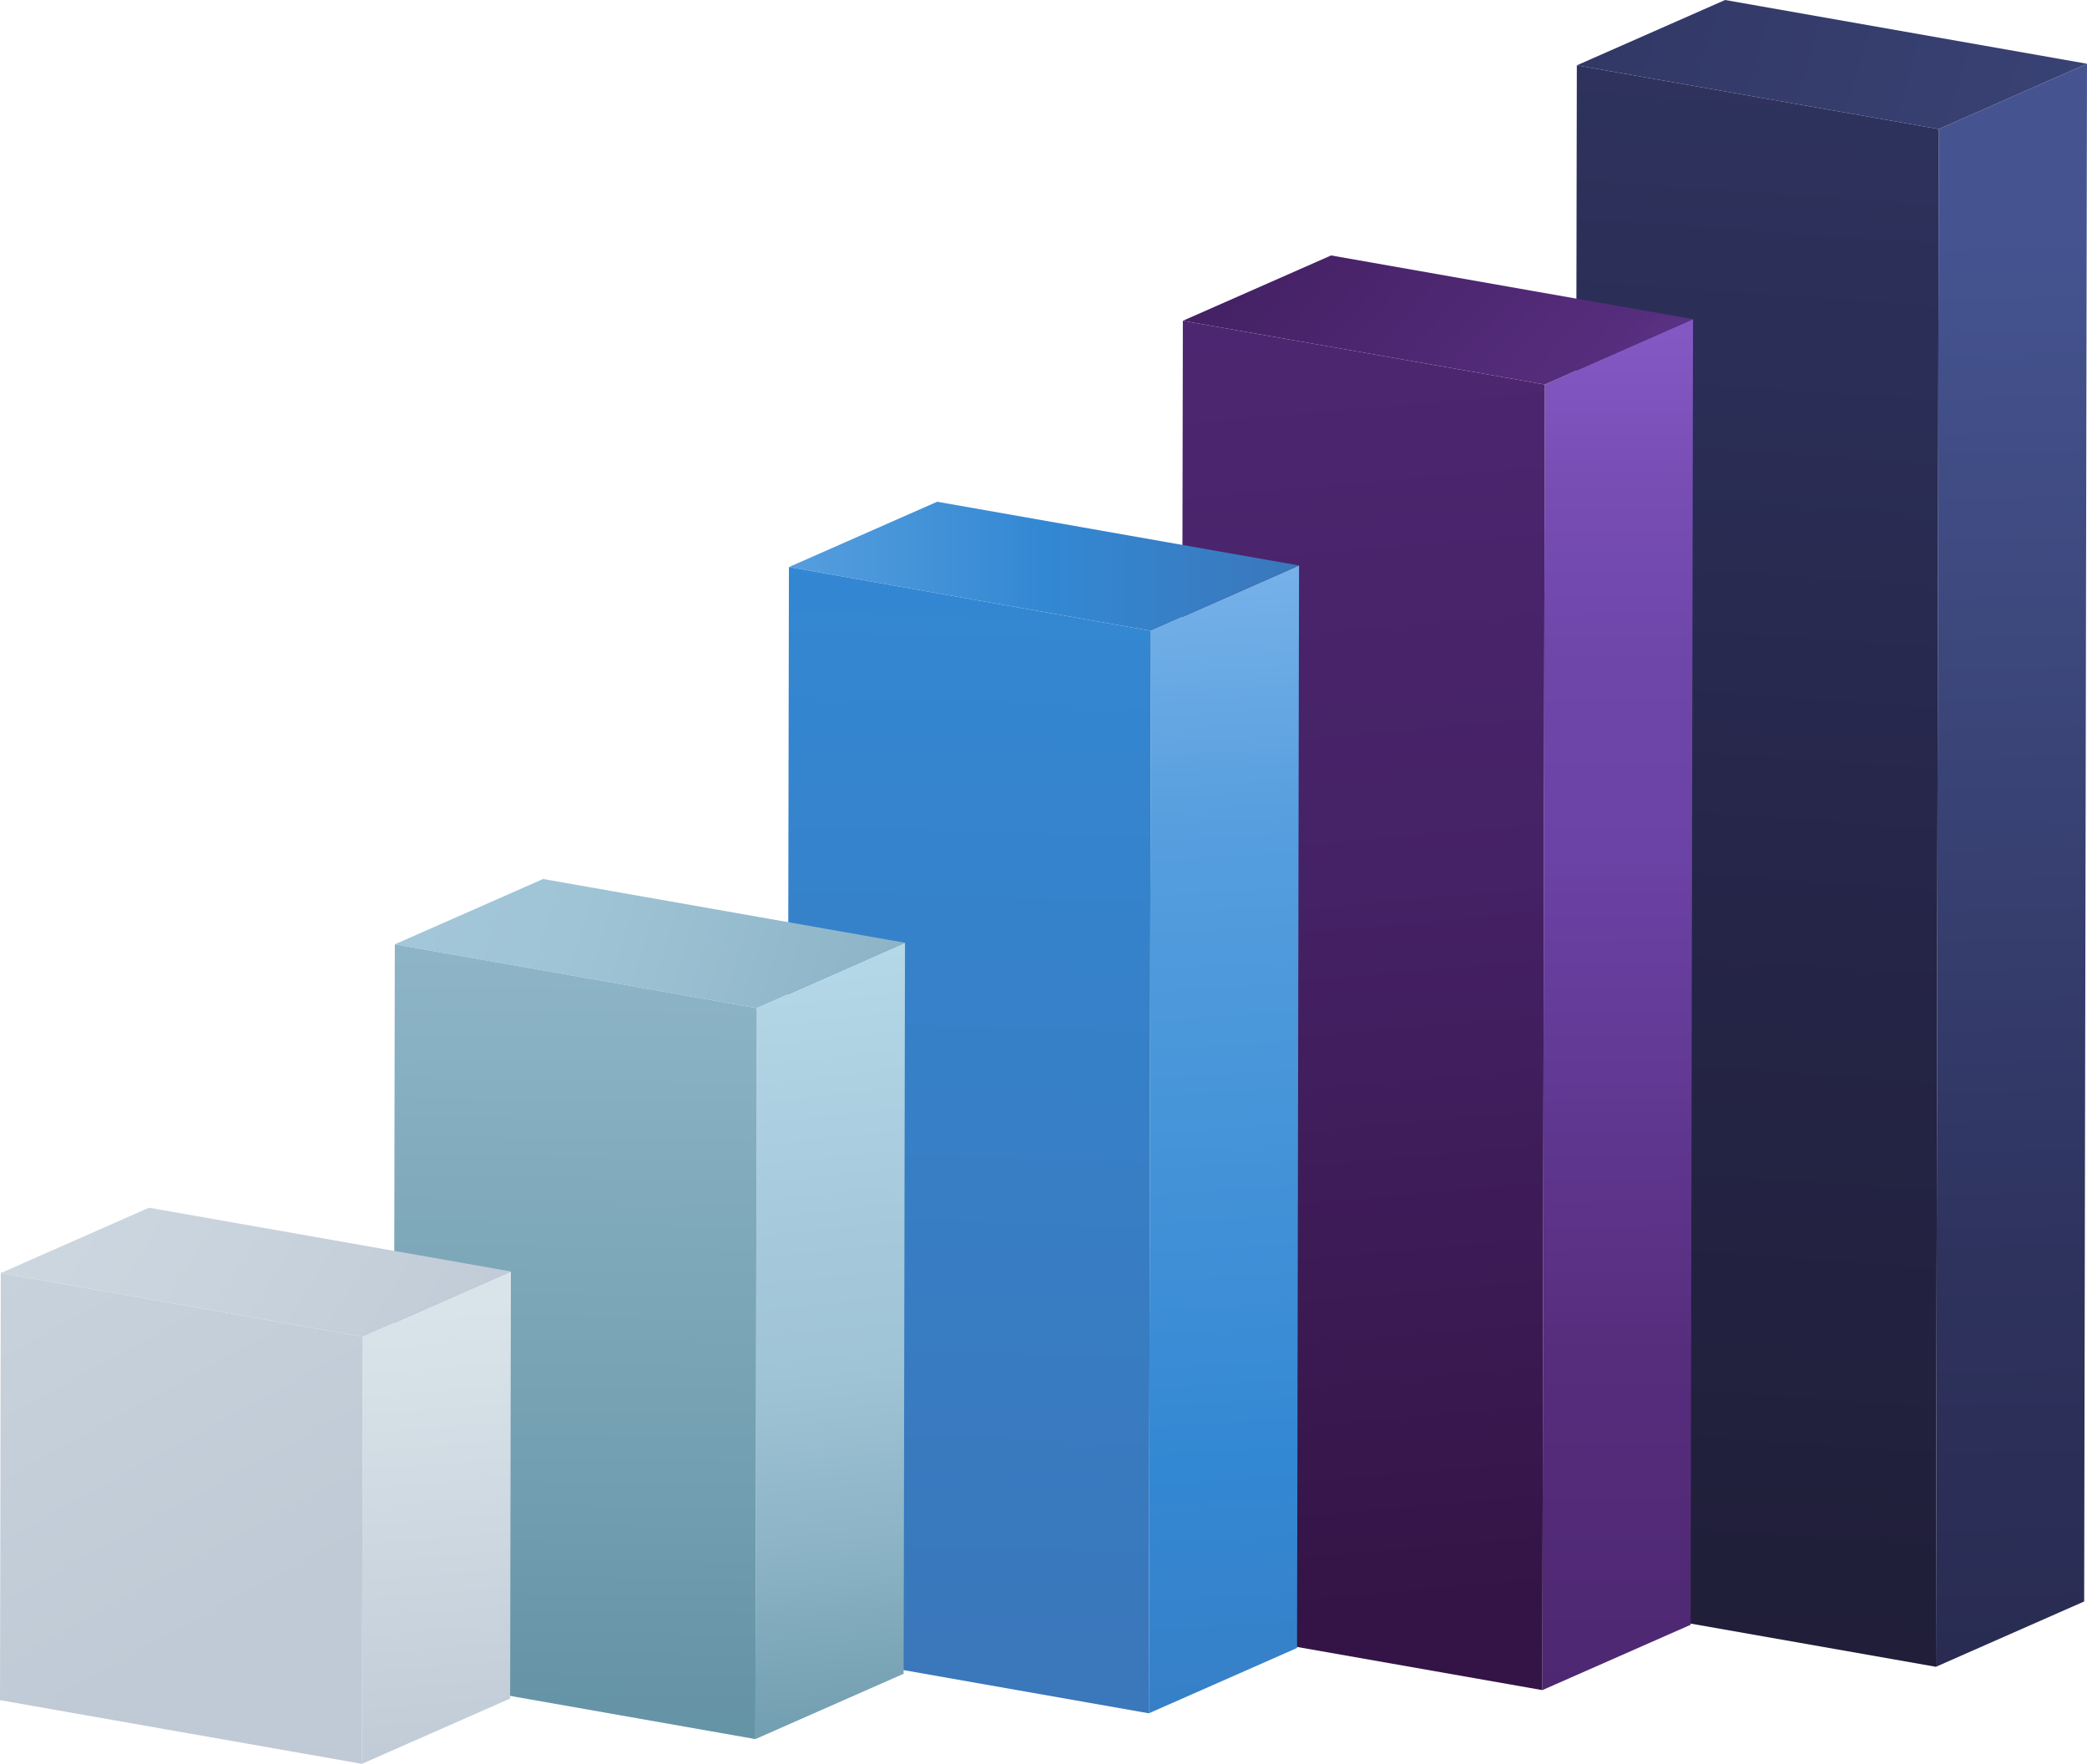 <svg id="infographics" xmlns="http://www.w3.org/2000/svg" xmlns:xlink="http://www.w3.org/1999/xlink" viewBox="0 0 449.21 379.65"><defs><style>.cls-1{isolation:isolate;}.cls-2{fill:url(#_ÂÁ_Ï_ÌÌ_È_ËÂÌÚ_100);}.cls-3{fill:url(#_ÂÁ_Ï_ÌÌ_È_ËÂÌÚ_119);}.cls-4{fill:url(#_ÂÁ_Ï_ÌÌ_È_ËÂÌÚ_121);}.cls-5{fill:url(#_ÂÁ_Ï_ÌÌ_È_ËÂÌÚ_122);}.cls-6{fill:url(#_ÂÁ_Ï_ÌÌ_È_ËÂÌÚ_132);}.cls-7{fill:url(#_ÂÁ_Ï_ÌÌ_È_ËÂÌÚ_129);}.cls-8{fill:url(#_ÂÁ_Ï_ÌÌ_È_ËÂÌÚ_145);}.cls-9{fill:url(#_ÂÁ_Ï_ÌÌ_È_ËÂÌÚ_148);}.cls-10{fill:url(#_ÂÁ_Ï_ÌÌ_È_ËÂÌÚ_148-2);}.cls-11{fill:url(#_ÂÁ_Ï_ÌÌ_È_ËÂÌÚ_2752);}.cls-12{fill:url(#_ÂÁ_Ï_ÌÌ_È_ËÂÌÚ_2752-2);}.cls-13{fill:url(#_ÂÁ_Ï_ÌÌ_È_ËÂÌÚ_152);}.cls-14{fill:url(#_ÂÁ_Ï_ÌÌ_È_ËÂÌÚ_153);}.cls-15{fill:url(#_ÂÁ_Ï_ÌÌ_È_ËÂÌÚ_162);}.cls-16{fill:url(#_ÂÁ_Ï_ÌÌ_È_ËÂÌÚ_160);}</style><linearGradient id="_ÂÁ_Ï_ÌÌ_È_ËÂÌÚ_100" x1="429.77" y1="48.14" x2="438.77" y2="438.14" gradientUnits="userSpaceOnUse"><stop offset="0" stop-color="#455491"/><stop offset="0.22" stop-color="#3d487d"/><stop offset="0.57" stop-color="#2e335e"/><stop offset="1" stop-color="#242446"/></linearGradient><linearGradient id="_ÂÁ_Ï_ÌÌ_È_ËÂÌÚ_119" x1="509.02" y1="47.09" x2="-133.64" y2="-138.91" gradientUnits="userSpaceOnUse"><stop offset="0" stop-color="#3d487d"/><stop offset="0.34" stop-color="#2e335e"/><stop offset="0.6" stop-color="#252548"/><stop offset="1" stop-color="#1e1c33"/></linearGradient><linearGradient id="_ÂÁ_Ï_ÌÌ_È_ËÂÌÚ_121" x1="399.03" y1="-117.2" x2="363.03" y2="403.8" gradientUnits="userSpaceOnUse"><stop offset="0" stop-color="#3d487d"/><stop offset="0.25" stop-color="#2e335e"/><stop offset="0.6" stop-color="#252548"/><stop offset="1" stop-color="#1e1c33"/></linearGradient><linearGradient id="_ÂÁ_Ï_ÌÌ_È_ËÂÌÚ_122" x1="347.35" y1="72.1" x2="350.35" y2="583.1" gradientUnits="userSpaceOnUse"><stop offset="0" stop-color="#8458c3"/><stop offset="0.06" stop-color="#784eb5"/><stop offset="0.14" stop-color="#6e45a9"/><stop offset="0.22" stop-color="#6b42a5"/><stop offset="0.43" stop-color="#562d7d"/><stop offset="0.72" stop-color="#452165"/><stop offset="1" stop-color="#341446"/></linearGradient><linearGradient id="_ÂÁ_Ï_ÌÌ_È_ËÂÌÚ_132" x1="367" y1="118.97" x2="108" y2="-106.74" gradientUnits="userSpaceOnUse"><stop offset="0" stop-color="#6b42a5"/><stop offset="0.13" stop-color="#562d7d"/><stop offset="0.33" stop-color="#452165"/><stop offset="1" stop-color="#341446"/></linearGradient><linearGradient id="_ÂÁ_Ï_ÌÌ_È_ËÂÌÚ_129" x1="256.63" y1="-205.19" x2="304.63" y2="346.78" gradientUnits="userSpaceOnUse"><stop offset="0.23" stop-color="#562d7d"/><stop offset="0.72" stop-color="#452165"/><stop offset="1" stop-color="#341446"/></linearGradient><linearGradient id="_ÂÁ_Ï_ÌÌ_È_ËÂÌÚ_145" x1="253.25" y1="79.22" x2="274.25" y2="421.22" gradientUnits="userSpaceOnUse"><stop offset="0" stop-color="#90c0f1"/><stop offset="0.29" stop-color="#569ede"/><stop offset="0.69" stop-color="#3388d3"/><stop offset="1" stop-color="#3a77bb"/></linearGradient><linearGradient id="_ÂÁ_Ï_ÌÌ_È_ËÂÌÚ_148" x1="169.81" y1="121.88" x2="279.61" y2="121.88" gradientUnits="userSpaceOnUse"><stop offset="0" stop-color="#569ede"/><stop offset="0.5" stop-color="#3388d3"/><stop offset="1" stop-color="#3a77bb"/></linearGradient><linearGradient id="_ÂÁ_Ï_ÌÌ_È_ËÂÌÚ_148-2" x1="219.35" y1="-122" x2="205.35" y2="354" xlink:href="#_ÂÁ_Ï_ÌÌ_È_ËÂÌÚ_148"/><linearGradient id="_ÂÁ_Ï_ÌÌ_È_ËÂÌÚ_2752" x1="161.71" y1="133.36" x2="189.71" y2="389.36" gradientUnits="userSpaceOnUse"><stop offset="0" stop-color="#cbe7ed"/><stop offset="0.3" stop-color="#b4d7e7"/><stop offset="0.52" stop-color="#a5c9db"/><stop offset="0.63" stop-color="#9fc4d6"/><stop offset="0.77" stop-color="#8db5c7"/><stop offset="0.94" stop-color="#709daf"/><stop offset="1" stop-color="#6594a6"/></linearGradient><linearGradient id="_ÂÁ_Ï_ÌÌ_È_ËÂÌÚ_2752-2" x1="-168.77" y1="105.96" x2="295.23" y2="251.96" xlink:href="#_ÂÁ_Ï_ÌÌ_È_ËÂÌÚ_2752"/><linearGradient id="_ÂÁ_Ï_ÌÌ_È_ËÂÌÚ_152" x1="129.7" y1="-138.06" x2="122.7" y2="366.94" gradientUnits="userSpaceOnUse"><stop offset="0.01" stop-color="#b4d7e7"/><stop offset="0.31" stop-color="#a5c9db"/><stop offset="0.47" stop-color="#9fc4d6"/><stop offset="0.68" stop-color="#8db5c7"/><stop offset="0.92" stop-color="#709daf"/><stop offset="1" stop-color="#6594a6"/></linearGradient><linearGradient id="_ÂÁ_Ï_ÌÌ_È_ËÂÌÚ_153" x1="83.25" y1="194.72" x2="98.58" y2="384.05" gradientUnits="userSpaceOnUse"><stop offset="0" stop-color="#e3eef7"/><stop offset="0.04" stop-color="#e0ebf4"/><stop offset="0.18" stop-color="#dde8f0"/><stop offset="0.46" stop-color="#d9e4ea"/><stop offset="1" stop-color="#c0cad6"/></linearGradient><linearGradient id="_ÂÁ_Ï_ÌÌ_È_ËÂÌÚ_162" x1="-172.87" y1="131.64" x2="107.14" y2="306.3" gradientUnits="userSpaceOnUse"><stop offset="0" stop-color="#d9e4ea"/><stop offset="0.39" stop-color="#d5e0e7"/><stop offset="0.79" stop-color="#c9d3dd"/><stop offset="1" stop-color="#c0cad6"/></linearGradient><linearGradient id="_ÂÁ_Ï_ÌÌ_È_ËÂÌÚ_160" x1="-93.03" y1="85.83" x2="51.64" y2="349.83" gradientUnits="userSpaceOnUse"><stop offset="0" stop-color="#d9e4ea"/><stop offset="1" stop-color="#c0cad6"/></linearGradient></defs><title>grafico</title><g id="_Group_" data-name="&lt;Group&gt;"><g id="_Group_2" data-name="&lt;Group&gt;" class="cls-1"><g id="_Group_3" data-name="&lt;Group&gt;"><polygon id="_Path_" data-name="&lt;Path&gt;" class="cls-2" points="417.31 27.78 449.21 13.72 448.6 344.69 416.69 358.75 417.31 27.78"/></g><g id="_Group_4" data-name="&lt;Group&gt;"><polygon id="_Path_2" data-name="&lt;Path&gt;" class="cls-3" points="339.4 14.06 371.31 0 449.21 13.72 417.31 27.78 339.4 14.06"/></g><g id="_Group_5" data-name="&lt;Group&gt;"><polygon id="_Path_3" data-name="&lt;Path&gt;" class="cls-4" points="417.31 27.78 416.69 358.75 338.79 345.03 339.4 14.06 417.31 27.78"/></g></g></g><g id="_Group_6" data-name="&lt;Group&gt;"><g id="_Group_7" data-name="&lt;Group&gt;" class="cls-1"><g id="_Group_8" data-name="&lt;Group&gt;"><polygon id="_Path_4" data-name="&lt;Path&gt;" class="cls-5" points="332.5 82.76 364.41 68.7 363.89 349.71 331.98 363.77 332.5 82.76"/></g><g id="_Group_9" data-name="&lt;Group&gt;"><polygon id="_Path_5" data-name="&lt;Path&gt;" class="cls-6" points="254.6 69.04 286.51 54.98 364.41 68.7 332.5 82.76 254.6 69.04"/></g><g id="_Group_10" data-name="&lt;Group&gt;"><polygon id="_Path_6" data-name="&lt;Path&gt;" class="cls-7" points="332.5 82.76 331.98 363.77 254.08 350.06 254.6 69.04 332.5 82.76"/></g></g></g><g id="_Group_11" data-name="&lt;Group&gt;"><g id="_Group_12" data-name="&lt;Group&gt;" class="cls-1"><g id="_Group_13" data-name="&lt;Group&gt;"><polygon id="_Path_7" data-name="&lt;Path&gt;" class="cls-8" points="247.71 135.77 279.61 121.71 279.18 354.7 247.28 368.76 247.71 135.77"/></g><g id="_Group_14" data-name="&lt;Group&gt;"><polygon id="_Path_8" data-name="&lt;Path&gt;" class="cls-9" points="169.81 122.05 201.72 107.99 279.61 121.71 247.71 135.77 169.81 122.05"/></g><g id="_Group_15" data-name="&lt;Group&gt;"><polygon id="_Path_9" data-name="&lt;Path&gt;" class="cls-10" points="247.71 135.77 247.28 368.76 169.38 355.04 169.81 122.05 247.71 135.77"/></g></g></g><g id="_Group_16" data-name="&lt;Group&gt;"><g id="_Group_17" data-name="&lt;Group&gt;" class="cls-1"><g id="_Group_18" data-name="&lt;Group&gt;"><polygon id="_Path_10" data-name="&lt;Path&gt;" class="cls-11" points="162.89 216.97 194.79 202.91 194.5 360.25 162.59 374.31 162.89 216.97"/></g><g id="_Group_19" data-name="&lt;Group&gt;"><polygon id="_Path_11" data-name="&lt;Path&gt;" class="cls-12" points="84.98 203.25 116.89 189.19 194.79 202.91 162.89 216.97 84.98 203.25"/></g><g id="_Group_20" data-name="&lt;Group&gt;"><polygon id="_Path_12" data-name="&lt;Path&gt;" class="cls-13" points="162.89 216.97 162.59 374.31 84.69 360.59 84.98 203.25 162.89 216.97"/></g></g></g><g id="_Group_21" data-name="&lt;Group&gt;"><g id="_Group_22" data-name="&lt;Group&gt;" class="cls-1"><g id="_Group_23" data-name="&lt;Group&gt;"><polygon id="_Path_13" data-name="&lt;Path&gt;" class="cls-14" points="78.07 287.71 109.97 273.66 109.8 365.59 77.9 379.64 78.07 287.71"/></g><g id="_Group_24" data-name="&lt;Group&gt;"><polygon id="_Path_14" data-name="&lt;Path&gt;" class="cls-15" points="0.17 274 32.08 259.94 109.97 273.66 78.07 287.71 0.17 274"/></g><g id="_Group_25" data-name="&lt;Group&gt;"><polygon id="_Path_15" data-name="&lt;Path&gt;" class="cls-16" points="78.07 287.71 77.9 379.64 0 365.93 0.17 274 78.07 287.71"/></g></g></g></svg>